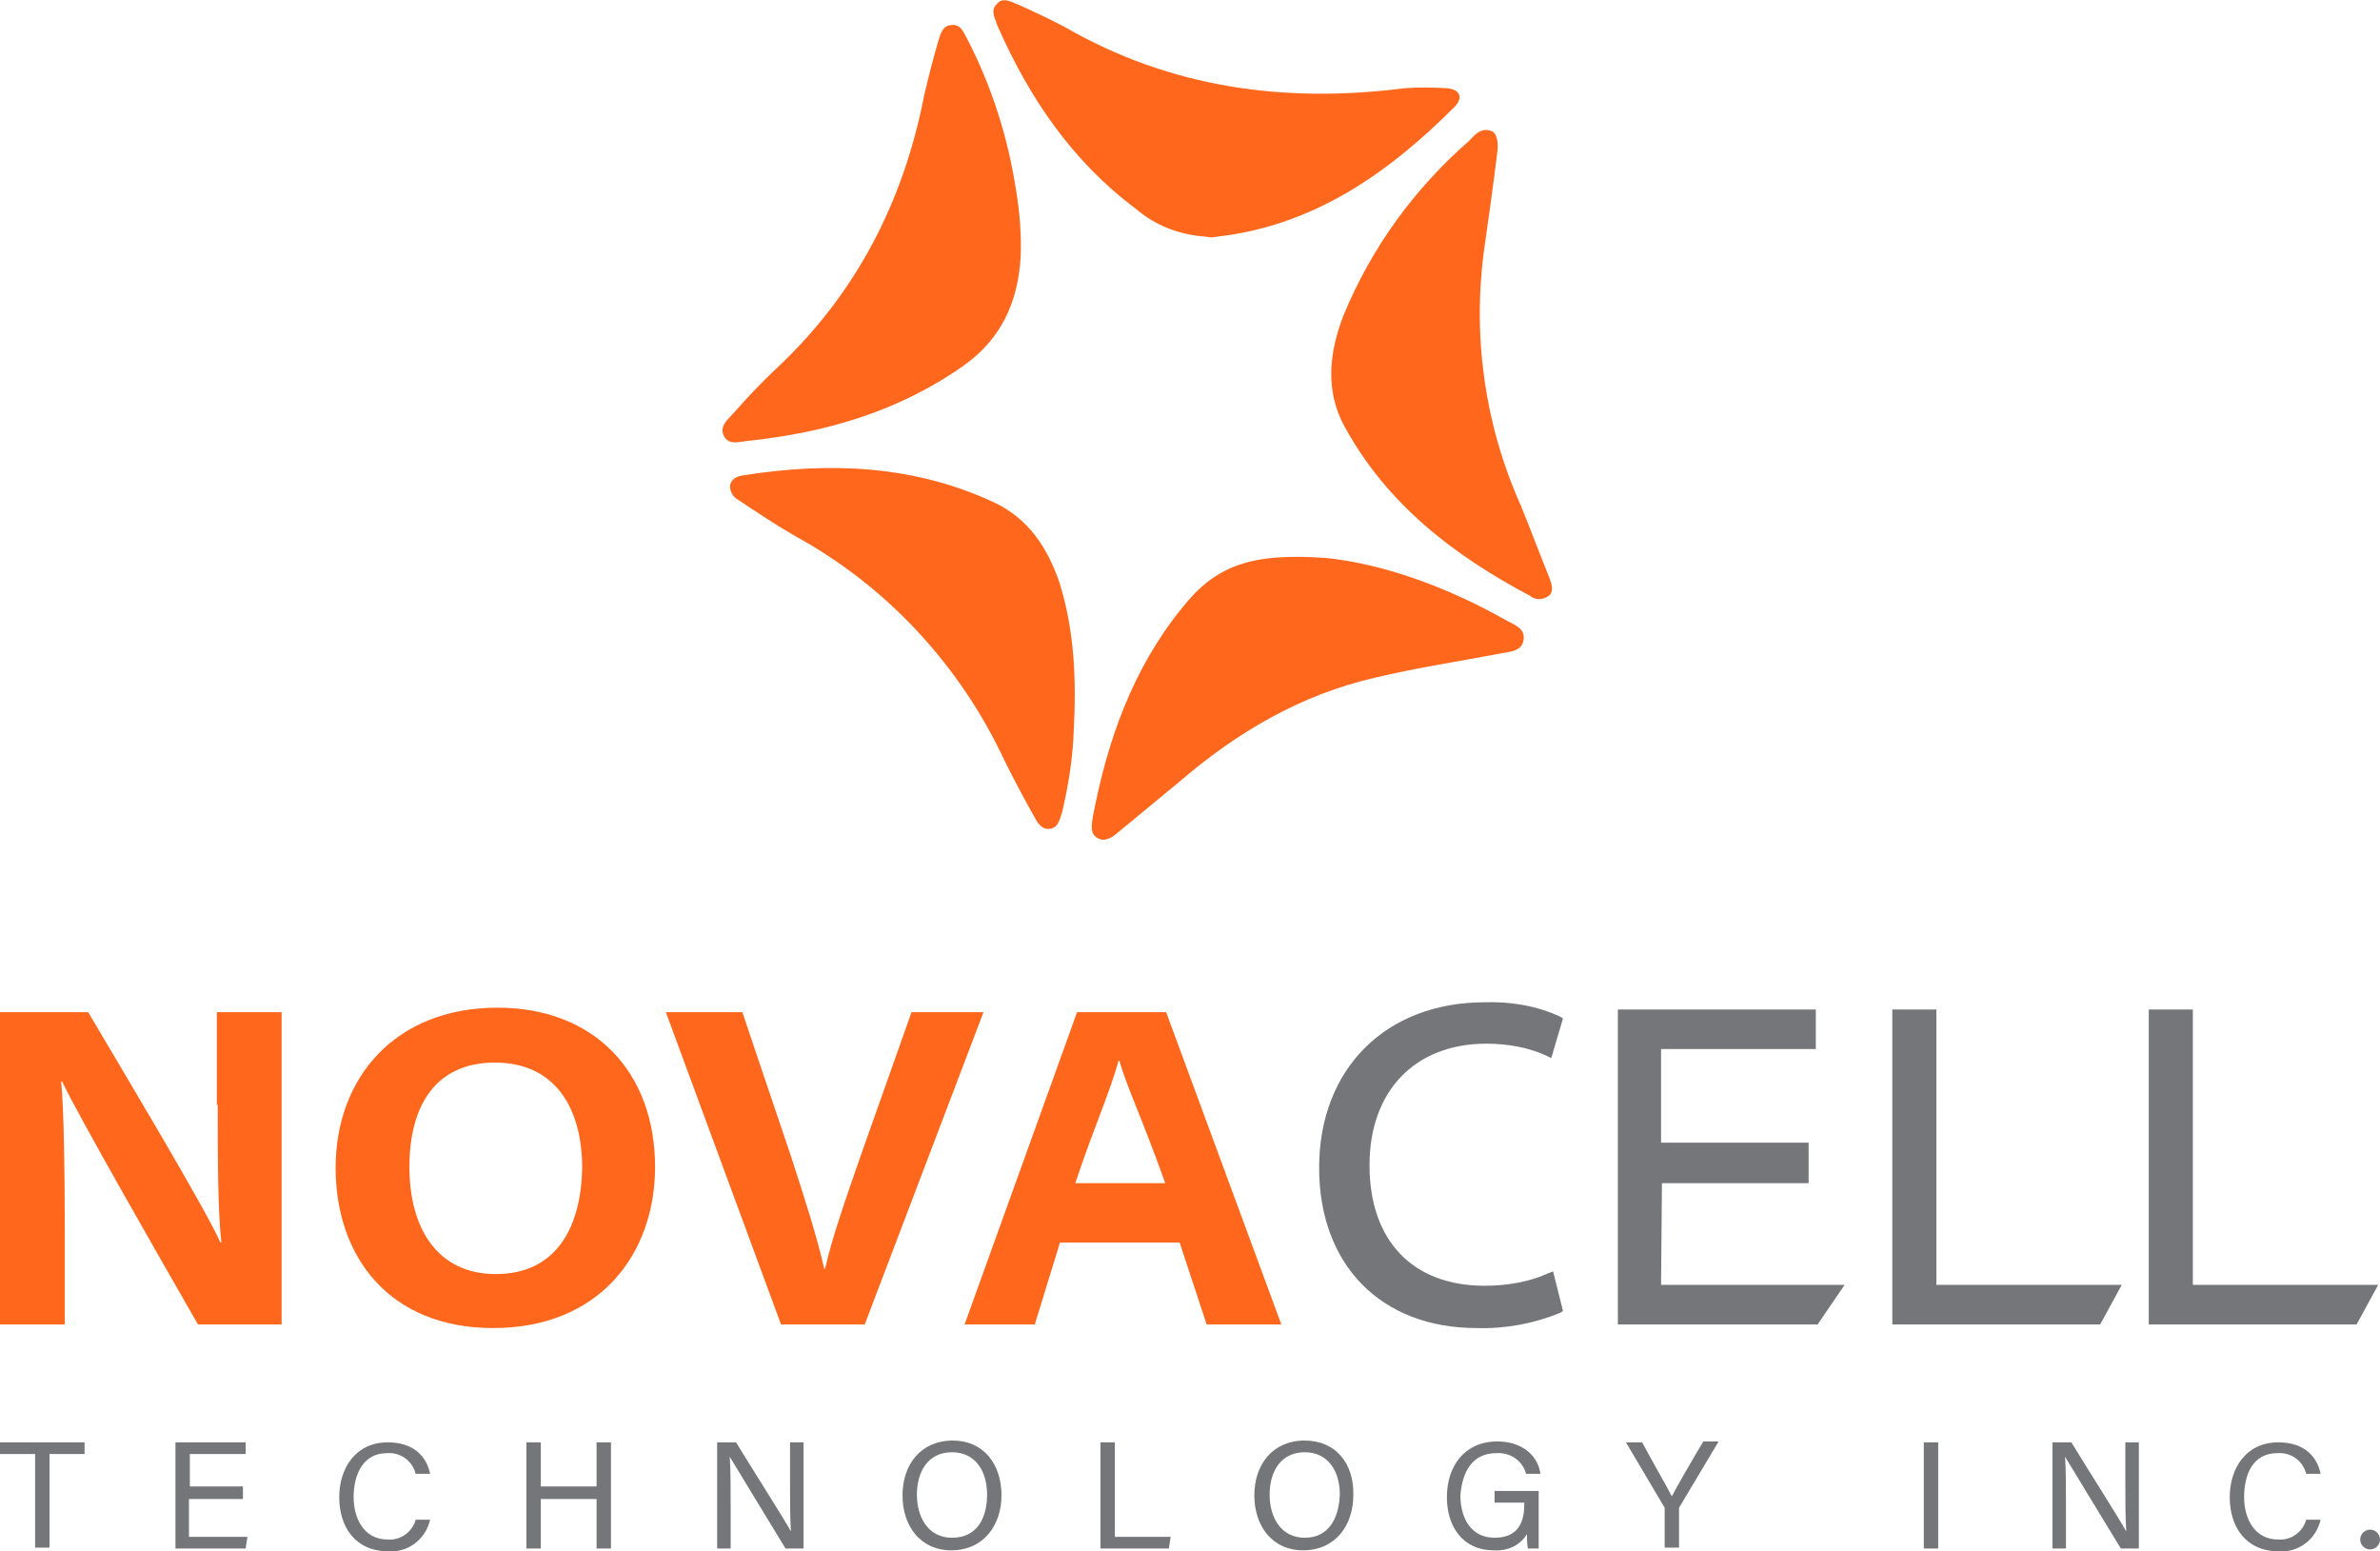 <?xml version="1.0" encoding="utf-8"?>
<!-- Generator: Adobe Illustrator 23.0.2, SVG Export Plug-In . SVG Version: 6.00 Build 0)  -->
<svg version="1.1" id="레이어_1" xmlns="http://www.w3.org/2000/svg" xmlns:xlink="http://www.w3.org/1999/xlink" x="0px"
	 y="0px" viewBox="0 0 264.5 172.4" style="enable-background:new 0 0 264.5 172.4;" xml:space="preserve">
<style type="text/css">
	.st0{fill:#FF671D;}
	.st1{fill:#75767A;}
</style>
<g id="그룹_1450" transform="translate(-849 -493.112)">
	<g id="그룹_460" transform="translate(849 573.186)">
		<path id="패스_1278" class="st0" d="M24.2,42.7c0,5.7,0,11.7,0.4,15.3h-0.1c-1.7-3.8-10.1-17.8-14.7-25.6H0v34.7h7.2V56.5
			c0-6.2-0.1-13.3-0.4-16.4h0.1c1.9,4,11.2,20.2,15.1,27h9.3V32.4h-7.2v10.3H24.2z"/>
		<path id="패스_1279" class="st0" d="M55.3,31.9c-11.4,0-18,7.8-18,17.8c0,9.9,6,17.8,17.5,17.8c11.9,0,18-8.3,18-17.9
			C72.8,39,66,31.9,55.3,31.9z M55.1,61.5c-6.5,0-9.6-5.1-9.6-11.9S48.4,38,55,38c6.8,0,9.7,5.2,9.7,11.7
			C64.6,55.9,62.1,61.5,55.1,61.5L55.1,61.5z"/>
		<path id="패스_1280" class="st0" d="M101.3,32.4l-5.7,16.1c-1.7,4.9-3.2,9.2-3.9,12.4h-0.1c-0.8-3.5-2.1-7.6-3.7-12.5l-5.4-16
			H74l12.8,34.7h9.3l13.2-34.7H101.3z"/>
		<path id="패스_1281" class="st0" d="M129.6,32.4h-9.9l-12.5,34.7h7.8l2.8-9.1h13.3l3,9.1h8.3L129.6,32.4z M119.5,51.4
			c2.1-6.3,3.9-10.2,4.8-13.6h0.1c0.9,3.1,2.5,6.3,5.1,13.6C129.5,51.4,119.5,51.4,119.5,51.4z"/>
		<path id="패스_1282" class="st1" d="M184.7,51.4H201v-4.5h-16.4V36.5h17.2v-4.4h-22v35H202l3-4.4h-20.4L184.7,51.4z"/>
		<path id="패스_1283" class="st1" d="M235.8,62.7h-20.6V32.1h-4.9v35h23.1L235.8,62.7z"/>
		<path id="패스_1284" class="st1" d="M243.7,62.7V32.1h-4.9v35h23.1l2.4-4.4H243.7z"/>
		<path id="패스_1285" class="st1" d="M165.2,35.9c2.3,0,4.7,0.4,6.8,1.4l0.4,0.2l1.3-4.4l-0.3-0.2c-2.6-1.2-5.5-1.7-8.4-1.6
			c-11,0-18.4,7.4-18.4,18.4c0,10.8,6.9,17.8,17.5,17.8c3.2,0.1,6.4-0.5,9.3-1.7l0.3-0.2l-1.1-4.4l-0.5,0.2c-2.2,1-4.7,1.4-7.1,1.4
			c-8,0-12.8-5-12.8-13.4C152.2,41.2,157.2,35.9,165.2,35.9z"/>
		<path id="패스_1286" class="st1" d="M0,81.5h3.9v10.4h1.6V81.5h3.9v-1.3H0V81.5z"/>
		<path id="패스_1287" class="st1" d="M21.1,86.5H27v-1.4h-5.9v-3.6h6.2v-1.3h-7.8V92h7.8l0.2-1.3H21v-4.2H21.1z"/>
		<path id="패스_1288" class="st1" d="M43,81.4c1.5-0.1,2.8,0.8,3.2,2.3h1.6c-0.4-2-1.9-3.5-4.7-3.5c-3.6,0-5.4,2.9-5.4,6.1
			c0,3.3,1.8,6,5.4,6c2.2,0.2,4.2-1.3,4.7-3.5h-1.6c-0.4,1.4-1.7,2.3-3.1,2.2c-2.7,0-3.8-2.4-3.8-4.7C39.3,83.7,40.4,81.4,43,81.4z"
			/>
		<path id="패스_1289" class="st1" d="M66.3,85.1h-6.2v-4.9h-1.6V92h1.6v-5.5h6.2V92h1.6V80.2h-1.6V85.1z"/>
		<path id="패스_1290" class="st1" d="M87.8,84.8c0,1.9,0,3.8,0.1,5.3l0,0c-0.7-1.3-4.4-7.1-6.1-9.9h-2.1V92h1.5v-4.7
			c0-2.1,0-4.1-0.1-5.5l0,0c0.8,1.3,4.6,7.6,6.2,10.2h2V80.2h-1.5V84.8L87.8,84.8z"/>
		<path id="패스_1291" class="st1" d="M105.9,80c-3.6,0-5.6,2.7-5.6,6.1s2,6.1,5.4,6.1c3.7,0,5.6-2.9,5.6-6.1
			C111.3,82.5,109.2,80,105.9,80z M105.8,90.8c-2.6,0-3.9-2.2-3.9-4.8c0-2.5,1.2-4.7,3.9-4.7c2.6,0,3.9,2.1,3.9,4.7
			C109.7,88.6,108.6,90.8,105.8,90.8z"/>
		<path id="패스_1292" class="st1" d="M123.9,80.2h-1.6V92h7.6l0.2-1.3h-6.2C123.9,90.7,123.9,80.2,123.9,80.2z"/>
		<path id="패스_1293" class="st1" d="M145,80c-3.6,0-5.6,2.7-5.6,6.1s2,6.1,5.4,6.1c3.7,0,5.6-2.9,5.6-6.1
			C150.5,82.5,148.4,80,145,80z M145,90.8c-2.6,0-3.9-2.2-3.9-4.8c0-2.5,1.2-4.7,3.9-4.7c2.6,0,3.9,2.1,3.9,4.7
			C148.8,88.6,147.7,90.8,145,90.8z"/>
		<path id="패스_1294" class="st1" d="M166.3,81.4c1.5-0.1,2.9,0.8,3.3,2.3h1.6c-0.3-2.1-2.1-3.6-4.8-3.6c-3.6,0-5.6,2.7-5.6,6.2
			c0,3.3,1.8,5.9,5.2,5.9c1.5,0.1,2.9-0.5,3.7-1.8c0,0.5,0,1.1,0.1,1.6h1.2v-6.4h-4.9v1.3h3.3v0.2c0,2-0.7,3.7-3.3,3.7
			c-2.7,0-3.8-2.3-3.8-4.7C162.5,83.5,163.6,81.4,166.3,81.4z"/>
		<path id="패스_1295" class="st1" d="M185.8,86.2c-0.5-1-2.3-4.1-3.3-6h-1.8l4.2,7.1c0.1,0.1,0.1,0.2,0.1,0.3v4.3h1.6v-4.3
			c0-0.1,0-0.2,0.1-0.3l4.3-7.2h-1.7C188.1,82.1,186.3,85.2,185.8,86.2z"/>
		<rect id="사각형_371" x="213.8" y="80.2" class="st1" width="1.6" height="11.8"/>
		<path id="패스_1296" class="st1" d="M236.2,84.8c0,1.9,0,3.8,0.1,5.3l0,0c-0.7-1.3-4.4-7.1-6.1-9.9h-2.1V92h1.5v-4.7
			c0-2.1,0-4.1-0.1-5.5l0,0c0.8,1.3,4.6,7.6,6.2,10.2h2V80.2h-1.5L236.2,84.8L236.2,84.8z"/>
		<path id="패스_1297" class="st1" d="M253.1,81.4c1.5-0.1,2.8,0.8,3.2,2.3h1.6c-0.4-2-1.9-3.5-4.7-3.5c-3.6,0-5.4,2.9-5.4,6.1
			c0,3.3,1.8,6,5.4,6c2.2,0.2,4.2-1.3,4.7-3.5h-1.6c-0.4,1.4-1.7,2.3-3.1,2.2c-2.7,0-3.8-2.4-3.8-4.7
			C249.4,83.7,250.4,81.4,253.1,81.4z"/>
		<path id="패스_1298" class="st1" d="M263.4,89.9c-0.6,0-1.1,0.5-1.1,1.1s0.5,1.1,1.1,1.1s1.1-0.5,1.1-1.1l0,0
			C264.5,90.4,264,89.9,263.4,89.9z"/>
		<g id="그룹_1449" transform="translate(80.228 -80.074)">
			<path id="패스_2827" class="st0" d="M53.8,26.3c0.4,0.1,0.8,0.1,1.2,0c10.7-1.2,19-7,26.4-14.4c1-1,0.7-2-0.9-2.1
				c-1.5-0.1-3.1-0.1-4.6,0c-13.3,1.7-26,0-37.8-6.8c-1.7-0.9-3.4-1.7-5.2-2.5c-0.8-0.3-1.7-0.9-2.4,0c-0.7,0.7-0.1,1.6,0.1,2.3
				c3.5,8,8.3,15.1,15.4,20.4C48.2,25.1,50.9,26.1,53.8,26.3z"/>
			<path id="패스_2828" class="st0" d="M2.8,49c8.7-0.9,16.9-3.3,24.1-8.4c4.1-2.9,6-7,6.3-12c0.1-2.5-0.1-5-0.5-7.4
				c-0.9-5.9-2.7-11.6-5.5-17c-0.4-0.7-0.7-1.6-1.8-1.4c-0.9,0.1-1.1,1-1.3,1.6c-0.6,2-1.1,4-1.6,6.1C20.2,22.4,14.9,32.7,6,41
				c-1.6,1.5-3.2,3.2-4.7,4.9c-0.6,0.7-1.6,1.4-1.1,2.5S1.9,49.1,2.8,49z"/>
			<path id="패스_2829" class="st0" d="M92,64.3c-1.1-2.7-2.1-5.4-3.2-8.1c-4-8.9-5.4-18.7-4.1-28.4c0.5-3.5,1-7,1.5-11.1
				c0.1-0.9-0.1-1.9-0.6-2.1c-1.1-0.5-1.9,0.3-2.5,1C77,20.9,72.2,27.5,69.1,35c-1.6,4.1-2.1,8.4,0.1,12.4
				c4.7,8.6,12.1,14.3,20.6,18.8c0.6,0.5,1.4,0.5,2.1,0C92.5,65.7,92.2,64.9,92,64.3z"/>
			<path id="패스_2830" class="st0" d="M87.1,68.9c-6.7-3.8-13.9-6.3-20-6.9c-8.4-0.6-12.3,0.9-16,5.6c-5.5,6.8-8.3,14.8-9.9,23.3
				c-0.1,0.8-0.3,1.7,0.5,2.2s1.6,0,2.2-0.5c2.3-1.9,4.6-3.8,6.9-5.7c6.4-5.5,13.5-9.7,21.8-11.6c4.6-1.1,9.3-1.8,14-2.7
				c1-0.2,2.3-0.2,2.5-1.5C89.3,69.8,88,69.4,87.1,68.9z"/>
			<path id="패스_2831" class="st0" d="M30.4,55.9c-8.9-4.2-18.3-4.6-27.9-3.1C1.7,52.9,1,53.2,0.9,54c0,0.7,0.4,1.3,1,1.6
				c2.1,1.4,4.2,2.8,6.3,4C18.4,65.2,26.5,74,31.4,84.5c1.1,2.2,2.2,4.3,3.4,6.4c0.3,0.6,0.8,1.3,1.6,1.2c1-0.1,1.1-1,1.4-1.8
				c0.7-3,1.2-6,1.3-9.1c0.3-5.6,0.1-11.1-1.6-16.5C36.2,60.9,34.1,57.7,30.4,55.9z"/>
		</g>
	</g>
</g>
</svg>
